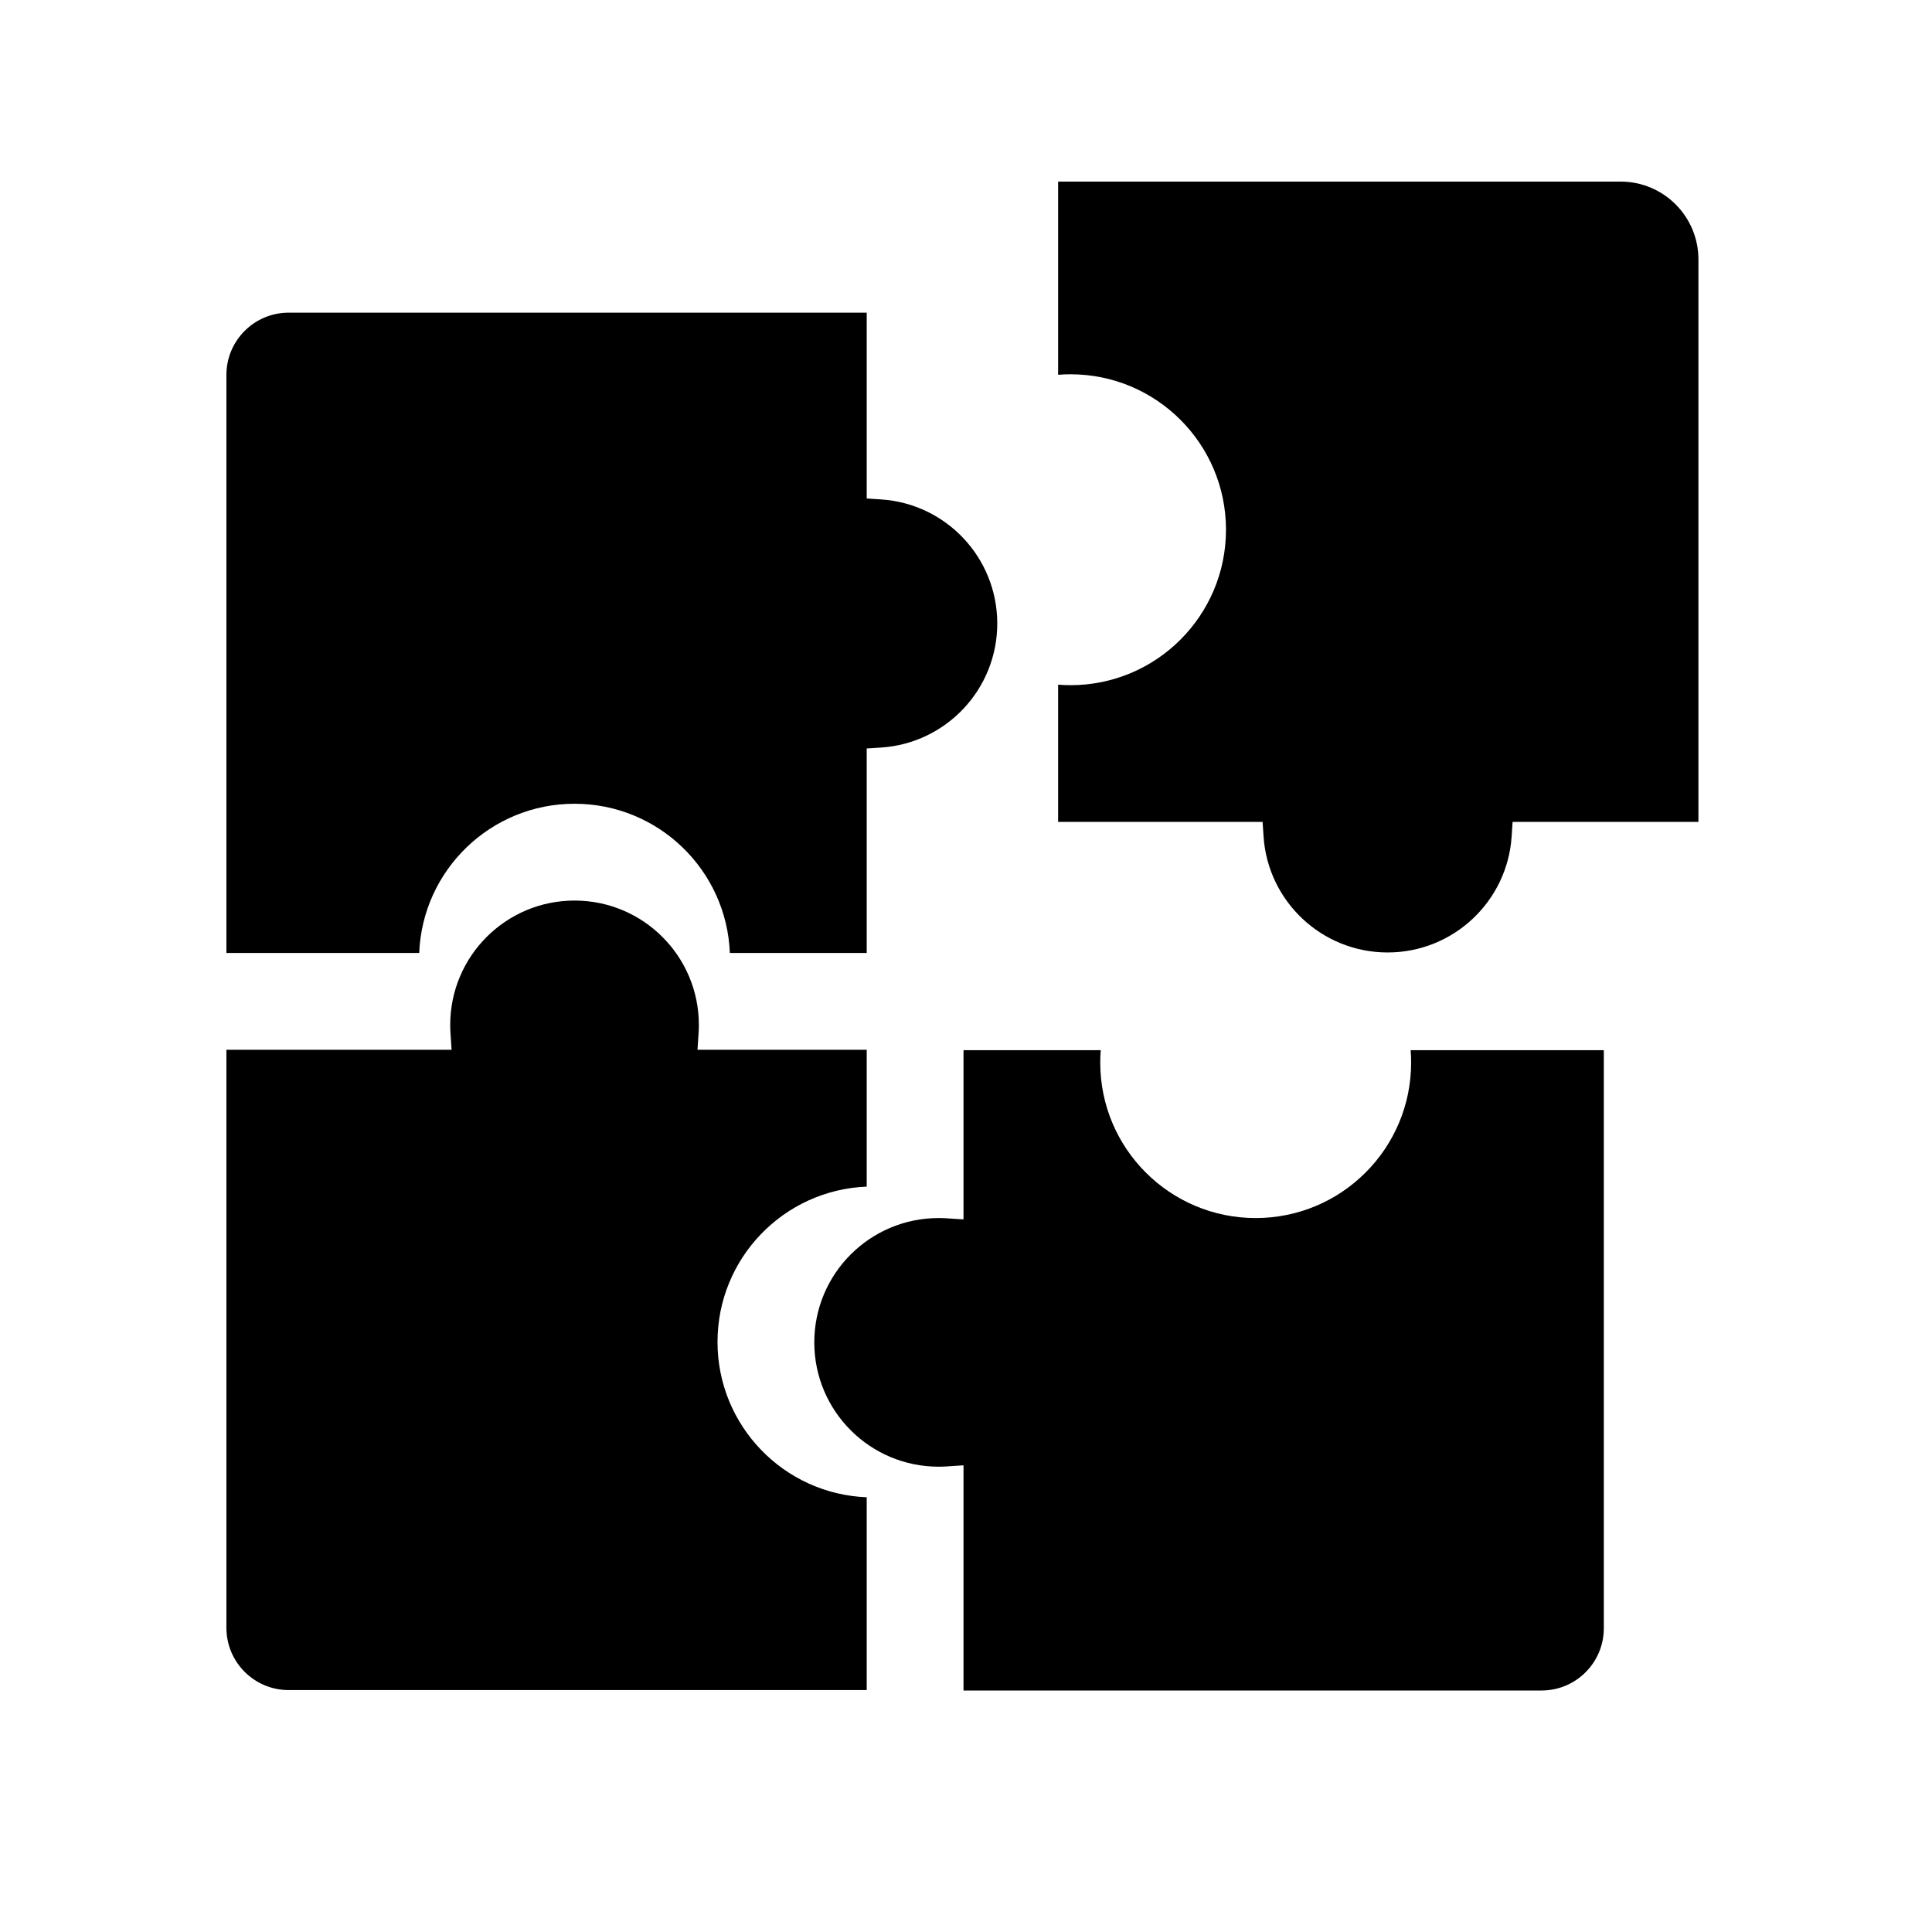 <svg xmlns="http://www.w3.org/2000/svg" fill="none" viewBox="0 0 128 128">
<path stroke="none" fill="currentColor" class="has-icon-color-tertiary" d="M83.65 54.453H70.103V45.362C70.375 45.384 70.649 45.395 70.926 45.395C76.614 45.395 81.225 40.784 81.225 35.096C81.225 29.408 76.614 24.797 70.926 24.797C70.649 24.797 70.375 24.808 70.103 24.83V12.031H107.369C110.217 12.031 112.525 14.34 112.525 17.187V54.453H100.214L100.15 55.417C99.868 59.709 96.296 63.103 91.932 63.103C87.568 63.103 83.996 59.709 83.714 55.417L83.65 54.453Z"></path>
<path stroke="none" fill="currentColor" class="has-icon-color-primary" d="M92.424 69.576C92.425 69.596 92.427 69.615 92.429 69.634C92.427 69.615 92.425 69.597 92.424 69.578L92.424 69.576Z"></path>
<path stroke="none" fill="currentColor" class="has-icon-color-primary" d="M73.96 69.592C73.96 69.587 73.96 69.582 73.961 69.578L73.96 69.592Z"></path>
<path stroke="none" fill="currentColor" class="has-icon-color-primary" d="M63.835 80.789L63.835 69.578L72.926 69.578C72.904 69.849 72.894 70.124 72.894 70.4C72.894 76.088 77.504 80.699 83.192 80.699C88.88 80.699 93.491 76.088 93.491 70.4C93.491 70.124 93.48 69.849 93.459 69.578L106.257 69.578V107.875C106.257 110.153 104.41 112 102.132 112H63.835L63.835 97.081L62.736 97.154C62.554 97.166 62.371 97.172 62.186 97.172C57.637 97.172 53.949 93.484 53.949 88.935C53.949 84.386 57.637 80.699 62.186 80.699C62.371 80.699 62.554 80.705 62.736 80.717L63.835 80.789Z"></path>
<path stroke="none" fill="currentColor" class="has-icon-color-secondary" d="M46.211 69.55L57.422 69.55V78.617C51.926 78.834 47.537 83.358 47.537 88.907C47.537 94.457 51.926 98.981 57.422 99.198L57.422 111.972L19.125 111.972C16.847 111.972 15 110.125 15 107.847L15 69.55L29.919 69.55L29.846 68.451C29.834 68.269 29.828 68.085 29.828 67.9C29.828 63.352 33.516 59.664 38.065 59.664C42.613 59.664 46.301 63.352 46.301 67.9C46.301 68.085 46.295 68.269 46.283 68.451L46.211 69.55Z"></path>
<path stroke="none" fill="currentColor" class="has-icon-color-primary" d="M57.422 49.589L57.422 63.137H48.355C48.138 57.64 43.614 53.251 38.064 53.251C32.515 53.251 27.99 57.64 27.774 63.137H15V24.84C15 22.562 16.847 20.715 19.125 20.715H57.422V33.026L58.385 33.089C62.677 33.372 66.071 36.944 66.071 41.308C66.071 45.671 62.677 49.243 58.385 49.526L57.422 49.589Z"></path>
</svg>
